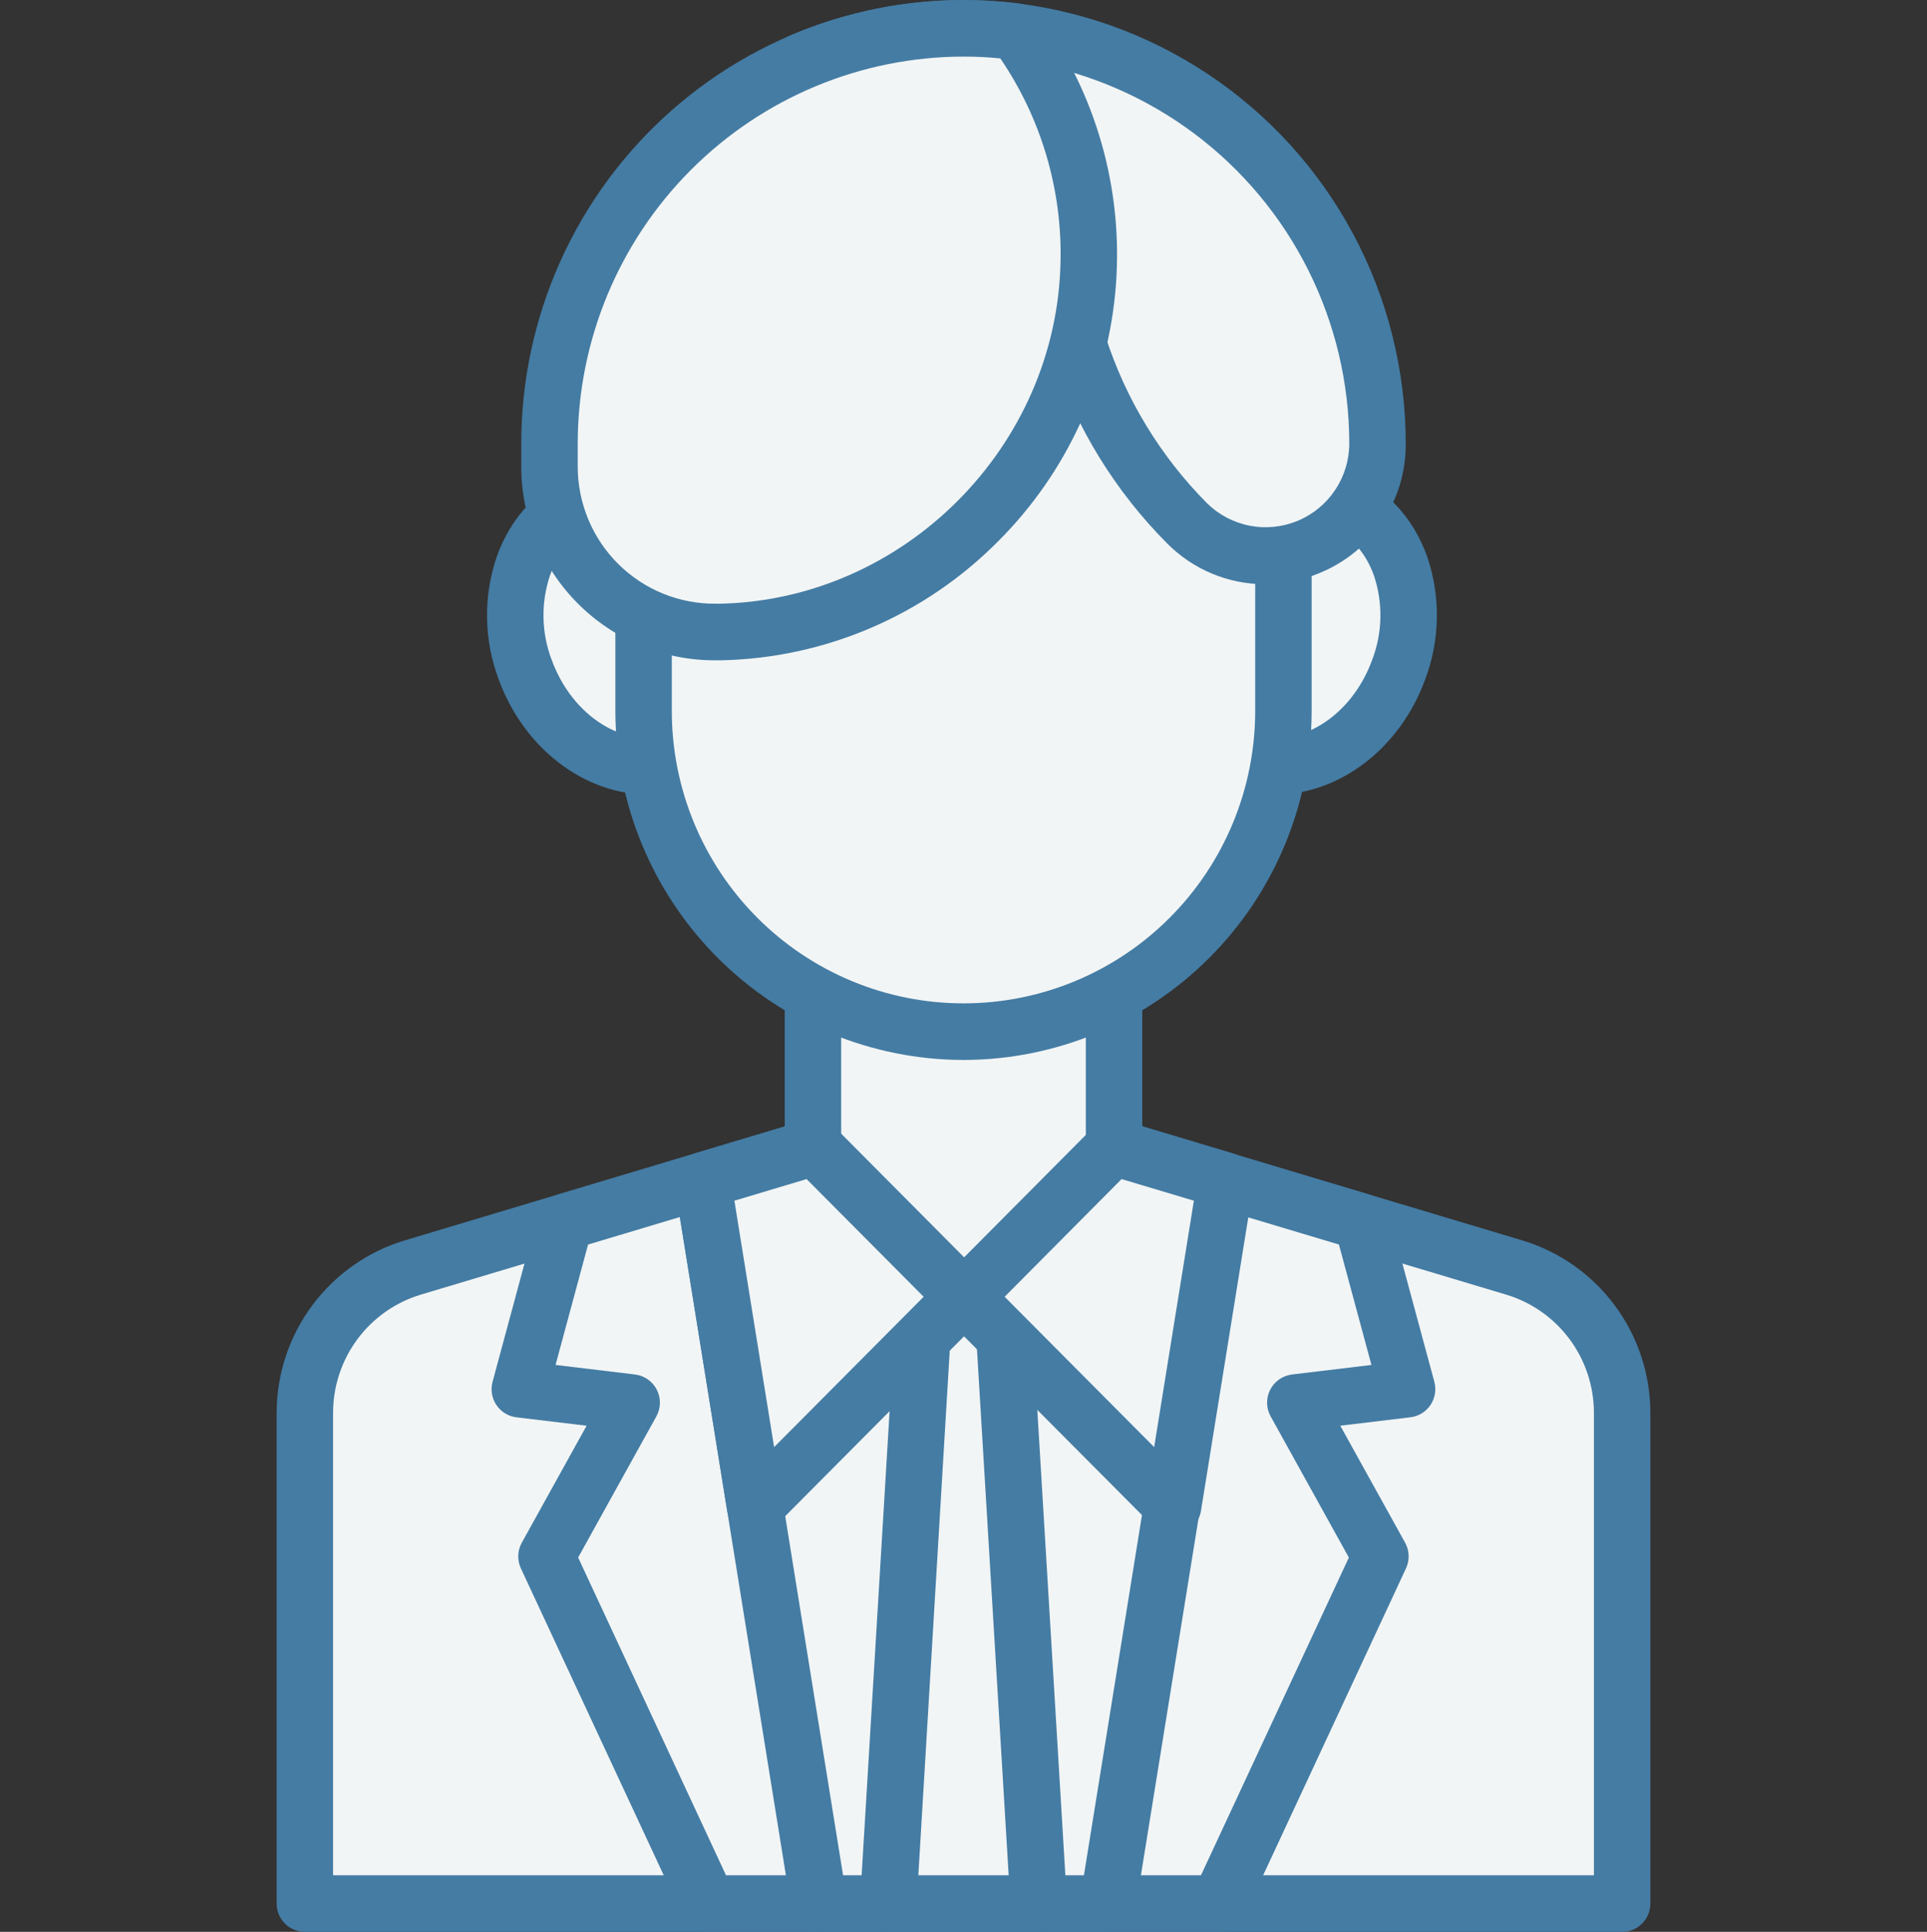 <?xml version="1.0" encoding="UTF-8"?> <svg xmlns="http://www.w3.org/2000/svg" width="429" height="430" viewBox="0 0 429 430" fill="none"><rect x="0" y="0" width="429" height="430" fill="#333333" stroke="none"/> <g clip-path="url(#clip0_331_1254)"> <path d="M151.546 169.23C164.857 164.374 170.934 147.456 165.119 131.443C159.304 115.429 143.799 106.384 130.489 111.24C117.178 116.096 111.102 133.014 116.916 149.028C122.731 165.041 138.236 174.086 151.546 169.23Z" fill="#F2F5F5"></path> <path d="M144.159 176.829C130.359 176.829 116.685 166.801 111.012 151.189C107.7 142.39 107.561 132.708 110.618 123.818C113.827 114.891 120.12 108.323 128.34 105.342C144.888 99.303 164.034 110.053 171.072 129.302C174.379 138.101 174.519 147.782 171.466 156.673C168.257 165.6 161.964 172.168 153.736 175.149C150.667 176.267 147.425 176.835 144.159 176.829V176.829ZM137.992 116.226C136.166 116.222 134.354 116.54 132.638 117.167C127.988 118.846 124.368 122.743 122.441 128.085C120.386 134.201 120.519 140.843 122.818 146.872C127.443 159.595 139.366 166.969 149.396 163.308C154.055 161.628 157.674 157.731 159.593 152.39C161.654 146.274 161.521 139.63 159.216 133.602C155.404 123.087 146.631 116.226 137.992 116.226V116.226Z" fill="#447CA4"></path> <path d="M311.387 149.028C317.202 133.015 311.126 116.096 297.815 111.24C284.504 106.385 269 115.429 263.185 131.443C257.37 147.456 263.447 164.375 276.757 169.231C290.068 174.086 305.572 165.042 311.387 149.028Z" fill="#F2F5F5"></path> <path d="M284.154 176.829C280.899 176.831 277.67 176.262 274.61 175.149C266.391 172.151 260.098 165.584 256.889 156.673C253.831 147.783 253.97 138.101 257.283 129.302C264.271 110.02 283.416 99.286 299.965 105.325C308.193 108.323 314.485 114.891 317.695 123.801C320.747 132.692 320.608 142.373 317.301 151.172C311.628 166.801 297.954 176.829 284.154 176.829ZM290.321 116.226C281.716 116.226 272.909 123.087 269.089 133.594C266.79 139.622 266.656 146.265 268.712 152.381C270.639 157.731 274.258 161.62 278.909 163.299C288.963 166.961 300.87 159.587 305.487 146.863C307.791 140.836 307.924 134.192 305.864 128.076C303.945 122.735 300.325 118.838 295.666 117.158C293.953 116.535 292.143 116.22 290.321 116.226V116.226Z" fill="#447CA4"></path> <path d="M337.209 282.188L248.979 255.732H180.021L91.791 282.188C84.883 284.256 78.825 288.502 74.516 294.295C70.207 300.088 67.876 307.119 67.869 314.345V423.701H361.131V314.345C361.124 307.119 358.793 300.088 354.484 294.295C350.175 288.502 344.117 284.256 337.209 282.188V282.188Z" fill="#F2F5F5"></path> <path d="M361.131 430H67.869C66.203 430 64.604 429.336 63.426 428.155C62.247 426.974 61.585 425.372 61.585 423.701V314.345C61.625 305.769 64.405 297.43 69.516 290.552C74.628 283.674 81.802 278.618 89.99 276.124L178.219 249.694C178.805 249.523 179.411 249.435 180.021 249.434H248.979C249.589 249.435 250.195 249.523 250.781 249.694L339.011 276.124C347.197 278.618 354.372 283.674 359.484 290.552C364.595 297.43 367.375 305.769 367.415 314.345V423.701C367.415 425.372 366.753 426.974 365.574 428.155C364.396 429.336 362.798 430 361.131 430ZM74.153 417.402H354.847V314.345C354.818 308.478 352.916 302.774 349.42 298.068C345.923 293.362 341.016 289.901 335.416 288.192L248.066 262.031H180.934L93.584 288.192C87.984 289.901 83.077 293.362 79.58 298.068C76.084 302.774 74.182 308.478 74.153 314.345V417.402Z" fill="#447CA4"></path> <path d="M214.5 255.732H180.013L125.768 271.983L115.721 309.205L140.632 312.195L121.662 346.427L157.632 423.701H214.5V255.732Z" fill="#F2F5F5"></path> <path d="M214.5 430H157.632C156.436 430 155.264 429.659 154.254 429.014C153.245 428.37 152.44 427.45 151.935 426.364L115.964 349.098C115.542 348.197 115.341 347.208 115.376 346.214C115.411 345.219 115.681 344.248 116.165 343.379L130.593 317.343L114.967 315.471C114.072 315.361 113.211 315.06 112.442 314.588C111.674 314.116 111.015 313.484 110.511 312.734C110.008 311.985 109.671 311.136 109.523 310.244C109.375 309.353 109.42 308.44 109.655 307.568L119.709 270.346C119.99 269.31 120.53 268.363 121.278 267.595C122.026 266.826 122.956 266.261 123.982 265.953L178.228 249.702C178.813 249.531 179.419 249.444 180.029 249.442H214.5C216.166 249.442 217.765 250.106 218.943 251.287C220.122 252.468 220.784 254.07 220.784 255.741V423.71C220.782 425.379 220.119 426.979 218.94 428.158C217.762 429.338 216.165 430 214.5 430V430ZM161.629 417.402H208.216V262.031H180.934L130.92 277.014L123.681 303.813L141.377 305.938C142.4 306.062 143.377 306.436 144.222 307.028C145.068 307.619 145.755 308.409 146.224 309.329C146.693 310.248 146.93 311.27 146.913 312.302C146.896 313.335 146.627 314.348 146.128 315.252L128.708 346.679L161.629 417.402Z" fill="#447CA4"></path> <path d="M214.5 255.732H248.979L303.233 271.983L313.279 309.205L288.368 312.195L307.338 346.427L271.368 423.701H214.5V255.732Z" fill="#F2F5F5"></path> <path d="M271.368 430H214.5C212.833 430 211.235 429.336 210.056 428.155C208.878 426.974 208.216 425.372 208.216 423.701V255.732C208.216 254.062 208.878 252.46 210.056 251.278C211.235 250.097 212.833 249.434 214.5 249.434H248.979C249.589 249.435 250.195 249.523 250.781 249.694L304.992 265.945C306.018 266.253 306.949 266.818 307.697 267.586C308.444 268.355 308.984 269.302 309.265 270.337L319.32 307.559C319.555 308.432 319.6 309.344 319.452 310.236C319.304 311.127 318.967 311.976 318.463 312.726C317.959 313.475 317.301 314.107 316.532 314.579C315.764 315.051 314.903 315.352 314.008 315.462L298.381 317.335L312.81 343.37C313.293 344.239 313.564 345.211 313.599 346.205C313.634 347.2 313.432 348.188 313.011 349.089L277.04 426.355C276.537 427.44 275.737 428.359 274.732 429.004C273.728 429.649 272.561 429.995 271.368 430ZM220.784 417.402H267.371L300.292 346.679L282.872 315.252C282.373 314.348 282.104 313.335 282.087 312.302C282.07 311.27 282.307 310.248 282.776 309.329C283.245 308.409 283.932 307.619 284.777 307.028C285.622 306.436 286.6 306.062 287.623 305.938L305.319 303.813L298.08 277.014L248.066 262.031H220.784V417.402Z" fill="#447CA4"></path> <path d="M248.979 255.732H180.012L156.417 262.804L182.35 423.701H183.808H194.919H196.376H232.624H234.082H245.192H246.65L272.583 262.804L248.979 255.732Z" fill="#F2F5F5"></path> <path d="M246.65 430H182.35C180.857 430 179.413 429.467 178.276 428.498C177.138 427.529 176.382 426.186 176.141 424.709L150.208 263.803C149.966 262.294 150.279 260.748 151.09 259.453C151.901 258.158 153.154 257.203 154.616 256.765L178.219 249.694C178.805 249.524 179.411 249.436 180.021 249.434H248.979C249.589 249.436 250.195 249.524 250.78 249.694L274.384 256.765C275.846 257.203 277.099 258.158 277.91 259.453C278.721 260.748 279.034 262.294 278.791 263.803L252.817 424.709C252.577 426.179 251.827 427.516 250.698 428.484C249.569 429.453 248.135 429.99 246.65 430V430ZM187.687 417.402H241.312L265.511 267.255L248.066 262.031H180.934L163.497 267.255L187.687 417.402Z" fill="#447CA4"></path> <path d="M231.258 423.701H197.742L206.121 284.707H222.879L231.258 423.701Z" fill="#F2F5F5"></path> <path d="M231.258 430H197.742C196.885 429.999 196.038 429.823 195.251 429.482C194.464 429.141 193.756 428.643 193.168 428.018C192.58 427.393 192.126 426.654 191.834 425.847C191.541 425.039 191.416 424.181 191.466 423.323L199.845 284.329C199.941 282.726 200.645 281.221 201.811 280.12C202.977 279.02 204.519 278.407 206.121 278.408H222.879C224.481 278.407 226.023 279.02 227.189 280.12C228.355 281.221 229.059 282.726 229.155 284.329L237.534 423.323C237.584 424.181 237.459 425.039 237.166 425.847C236.874 426.654 236.419 427.393 235.832 428.018C235.244 428.643 234.535 429.141 233.749 429.482C232.962 429.823 232.115 429.999 231.258 430V430ZM204.445 417.402H224.555L216.938 291.006H212.011L204.445 417.402Z" fill="#447CA4"></path> <path d="M248.016 187.814H180.984V288.596H248.016V187.814Z" fill="#F2F5F5"></path> <path d="M248.016 294.894H180.984C179.318 294.894 177.719 294.231 176.541 293.049C175.362 291.868 174.7 290.266 174.7 288.596V187.814C174.7 186.144 175.362 184.542 176.541 183.36C177.719 182.179 179.318 181.515 180.984 181.515H248.016C249.682 181.515 251.281 182.179 252.459 183.36C253.638 184.542 254.3 186.144 254.3 187.814V288.596C254.3 290.266 253.638 291.868 252.459 293.049C251.281 294.231 249.682 294.894 248.016 294.894ZM187.269 282.297H241.731V194.113H187.269V282.297Z" fill="#447CA4"></path> <path d="M156.417 262.804L168.098 335.291L214.5 288.637L181.772 255.732H180.012L156.417 262.804Z" fill="#F2F5F5"></path> <path d="M168.097 341.59C166.604 341.591 165.159 341.059 164.021 340.09C162.884 339.12 162.128 337.776 161.889 336.299L150.208 263.803C149.966 262.294 150.279 260.748 151.09 259.453C151.901 258.158 153.154 257.203 154.616 256.765L178.219 249.694C178.804 249.523 179.411 249.435 180.021 249.434H181.772C183.441 249.434 185.041 250.098 186.221 251.281L218.949 284.195C220.123 285.375 220.783 286.975 220.783 288.642C220.783 290.309 220.123 291.908 218.949 293.089L172.547 339.742C171.367 340.925 169.766 341.589 168.097 341.59V341.59ZM163.497 267.255L172.337 322.105L205.627 288.637L179.568 262.443L163.497 267.255Z" fill="#447CA4"></path> <path d="M272.867 262.804L261.187 335.291L214.785 288.637L247.513 255.732H249.264L272.867 262.804Z" fill="#F2F5F5"></path> <path d="M261.187 341.59C259.519 341.59 257.918 340.925 256.738 339.742L210.311 293.106C209.136 291.925 208.477 290.326 208.477 288.659C208.477 286.991 209.136 285.392 210.311 284.212L243.039 251.298C244.219 250.115 245.819 249.451 247.488 249.45H249.239C249.849 249.453 250.455 249.54 251.041 249.711L274.644 256.782C276.106 257.219 277.359 258.175 278.17 259.469C278.981 260.764 279.294 262.311 279.051 263.82L267.363 336.316C267.177 337.461 266.68 338.532 265.926 339.412C265.172 340.292 264.191 340.947 263.089 341.304C262.473 341.495 261.832 341.591 261.187 341.59V341.59ZM223.658 288.638L256.948 322.105L265.787 267.255L249.692 262.443L223.658 288.638Z" fill="#447CA4"></path> <path d="M285.721 116.251C285.721 76.825 253.834 44.864 214.5 44.864C175.166 44.864 143.279 76.825 143.279 116.251V158.243C143.279 197.669 175.166 229.63 214.5 229.63C253.834 229.63 285.721 197.669 285.721 158.243V116.251Z" fill="#F2F5F5"></path> <path d="M214.5 235.929C193.952 235.904 174.252 227.712 159.723 213.148C145.193 198.585 137.02 178.839 136.995 158.243V116.251C136.995 95.648 145.161 75.888 159.696 61.319C174.231 46.75 193.944 38.566 214.5 38.566C235.056 38.566 254.769 46.75 269.304 61.319C283.839 75.888 292.005 95.648 292.005 116.251V158.243C291.98 178.839 283.807 198.585 269.277 213.148C254.748 227.712 235.048 235.904 214.5 235.929V235.929ZM214.5 51.163C197.284 51.183 180.779 58.047 168.605 70.249C156.431 82.451 149.583 98.995 149.563 116.251V158.243C149.563 166.791 151.243 175.255 154.506 183.151C157.77 191.048 162.553 198.223 168.583 204.267C174.613 210.311 181.771 215.106 189.65 218.377C197.528 221.648 205.972 223.331 214.5 223.331C223.028 223.331 231.472 221.648 239.35 218.377C247.229 215.106 254.387 210.311 260.417 204.267C266.447 198.223 271.23 191.048 274.494 183.151C277.757 175.255 279.437 166.791 279.437 158.243V116.251C279.417 98.995 272.569 82.451 260.395 70.249C248.221 58.047 231.716 51.183 214.5 51.163V51.163Z" fill="#447CA4"></path> <path d="M214.5 6.299C202.182 6.285 189.986 8.752 178.638 13.555L240.039 76.543C244.805 91.592 253.104 105.275 264.237 116.444C279.948 132.057 306.668 120.854 306.668 98.682C306.668 74.18 296.957 50.682 279.672 33.357C262.388 16.032 238.944 6.299 214.5 6.299V6.299Z" fill="#F2F5F5"></path> <path d="M281.531 130.041C277.492 130.029 273.495 129.218 269.768 127.656C266.042 126.094 262.659 123.811 259.813 120.937C248.327 109.38 239.654 95.323 234.467 79.861L174.139 17.981C173.423 17.248 172.898 16.35 172.607 15.367C172.316 14.383 172.27 13.343 172.471 12.338C172.673 11.332 173.116 10.391 173.763 9.596C174.41 8.801 175.241 8.177 176.183 7.777C191.152 1.451 207.45 -1.065 223.624 0.451C239.799 1.968 255.348 7.471 268.887 16.469C282.426 25.468 293.534 37.684 301.222 52.028C308.911 66.371 312.94 82.399 312.952 98.682C313.014 104.872 311.214 110.937 307.787 116.088C304.36 121.238 299.465 125.234 293.739 127.555C289.875 129.188 285.725 130.033 281.531 130.041V130.041ZM189.967 16.159L244.538 72.134C245.29 72.906 245.832 73.857 246.114 74.897C250.622 88.859 258.349 101.559 268.67 111.968C271.284 114.556 274.603 116.311 278.21 117.012C281.817 117.713 285.55 117.33 288.94 115.909C292.33 114.489 295.226 112.096 297.262 109.03C299.298 105.965 300.384 102.364 300.384 98.682C300.372 85.278 297.241 72.061 291.238 60.084C285.236 48.106 276.528 37.697 265.808 29.685C255.087 21.673 242.649 16.278 229.483 13.93C216.317 11.582 202.787 12.345 189.967 16.159V16.159Z" fill="#447CA4"></path> <path d="M242.385 58.327C242.778 39.915 237.099 21.887 226.23 7.038C222.34 6.543 218.422 6.297 214.5 6.299V6.299C190.056 6.299 166.612 16.032 149.327 33.357C132.043 50.682 122.332 74.18 122.332 98.682V103.838C122.332 108.702 123.293 113.517 125.159 118.007C127.025 122.496 129.76 126.571 133.205 129.995C136.651 133.42 140.739 136.127 145.233 137.96C149.728 139.792 154.54 140.715 159.392 140.674H160.372C205.116 139.733 241.53 103.166 242.385 58.327Z" fill="#F2F5F5"></path> <path d="M159.04 146.973C147.633 146.964 136.697 142.415 128.635 134.327C120.573 126.238 116.046 115.272 116.048 103.838V98.682C116.054 84.668 119.036 70.817 124.796 58.048C130.556 45.279 138.963 33.886 149.456 24.626C159.949 15.366 172.289 8.451 185.655 4.341C199.021 0.231 213.107 -0.98 226.976 0.789C227.822 0.895 228.638 1.173 229.373 1.606C230.108 2.04 230.746 2.619 231.249 3.309C243.975 20.676 250.068 42.04 248.423 63.525C246.778 85.009 237.504 105.191 222.284 120.408C205.913 136.966 183.759 146.493 160.506 146.973H159.451H159.04ZM214.5 12.598C191.73 12.622 169.899 21.7 153.798 37.838C137.697 53.977 128.641 75.858 128.616 98.682V103.838C128.615 107.871 129.411 111.863 130.958 115.586C132.504 119.308 134.772 122.687 137.629 125.526C140.485 128.365 143.875 130.609 147.602 132.128C151.329 133.647 155.319 134.41 159.342 134.375H160.247C201.303 133.535 235.322 99.362 236.101 58.218C236.462 42.111 231.773 26.296 222.695 13.001C219.971 12.724 217.232 12.598 214.5 12.598Z" fill="#447CA4"></path> </g> <defs> <clipPath id="clip0_331_1254"> <rect width="429" height="430" fill="white"></rect> </clipPath> </defs> </svg> 